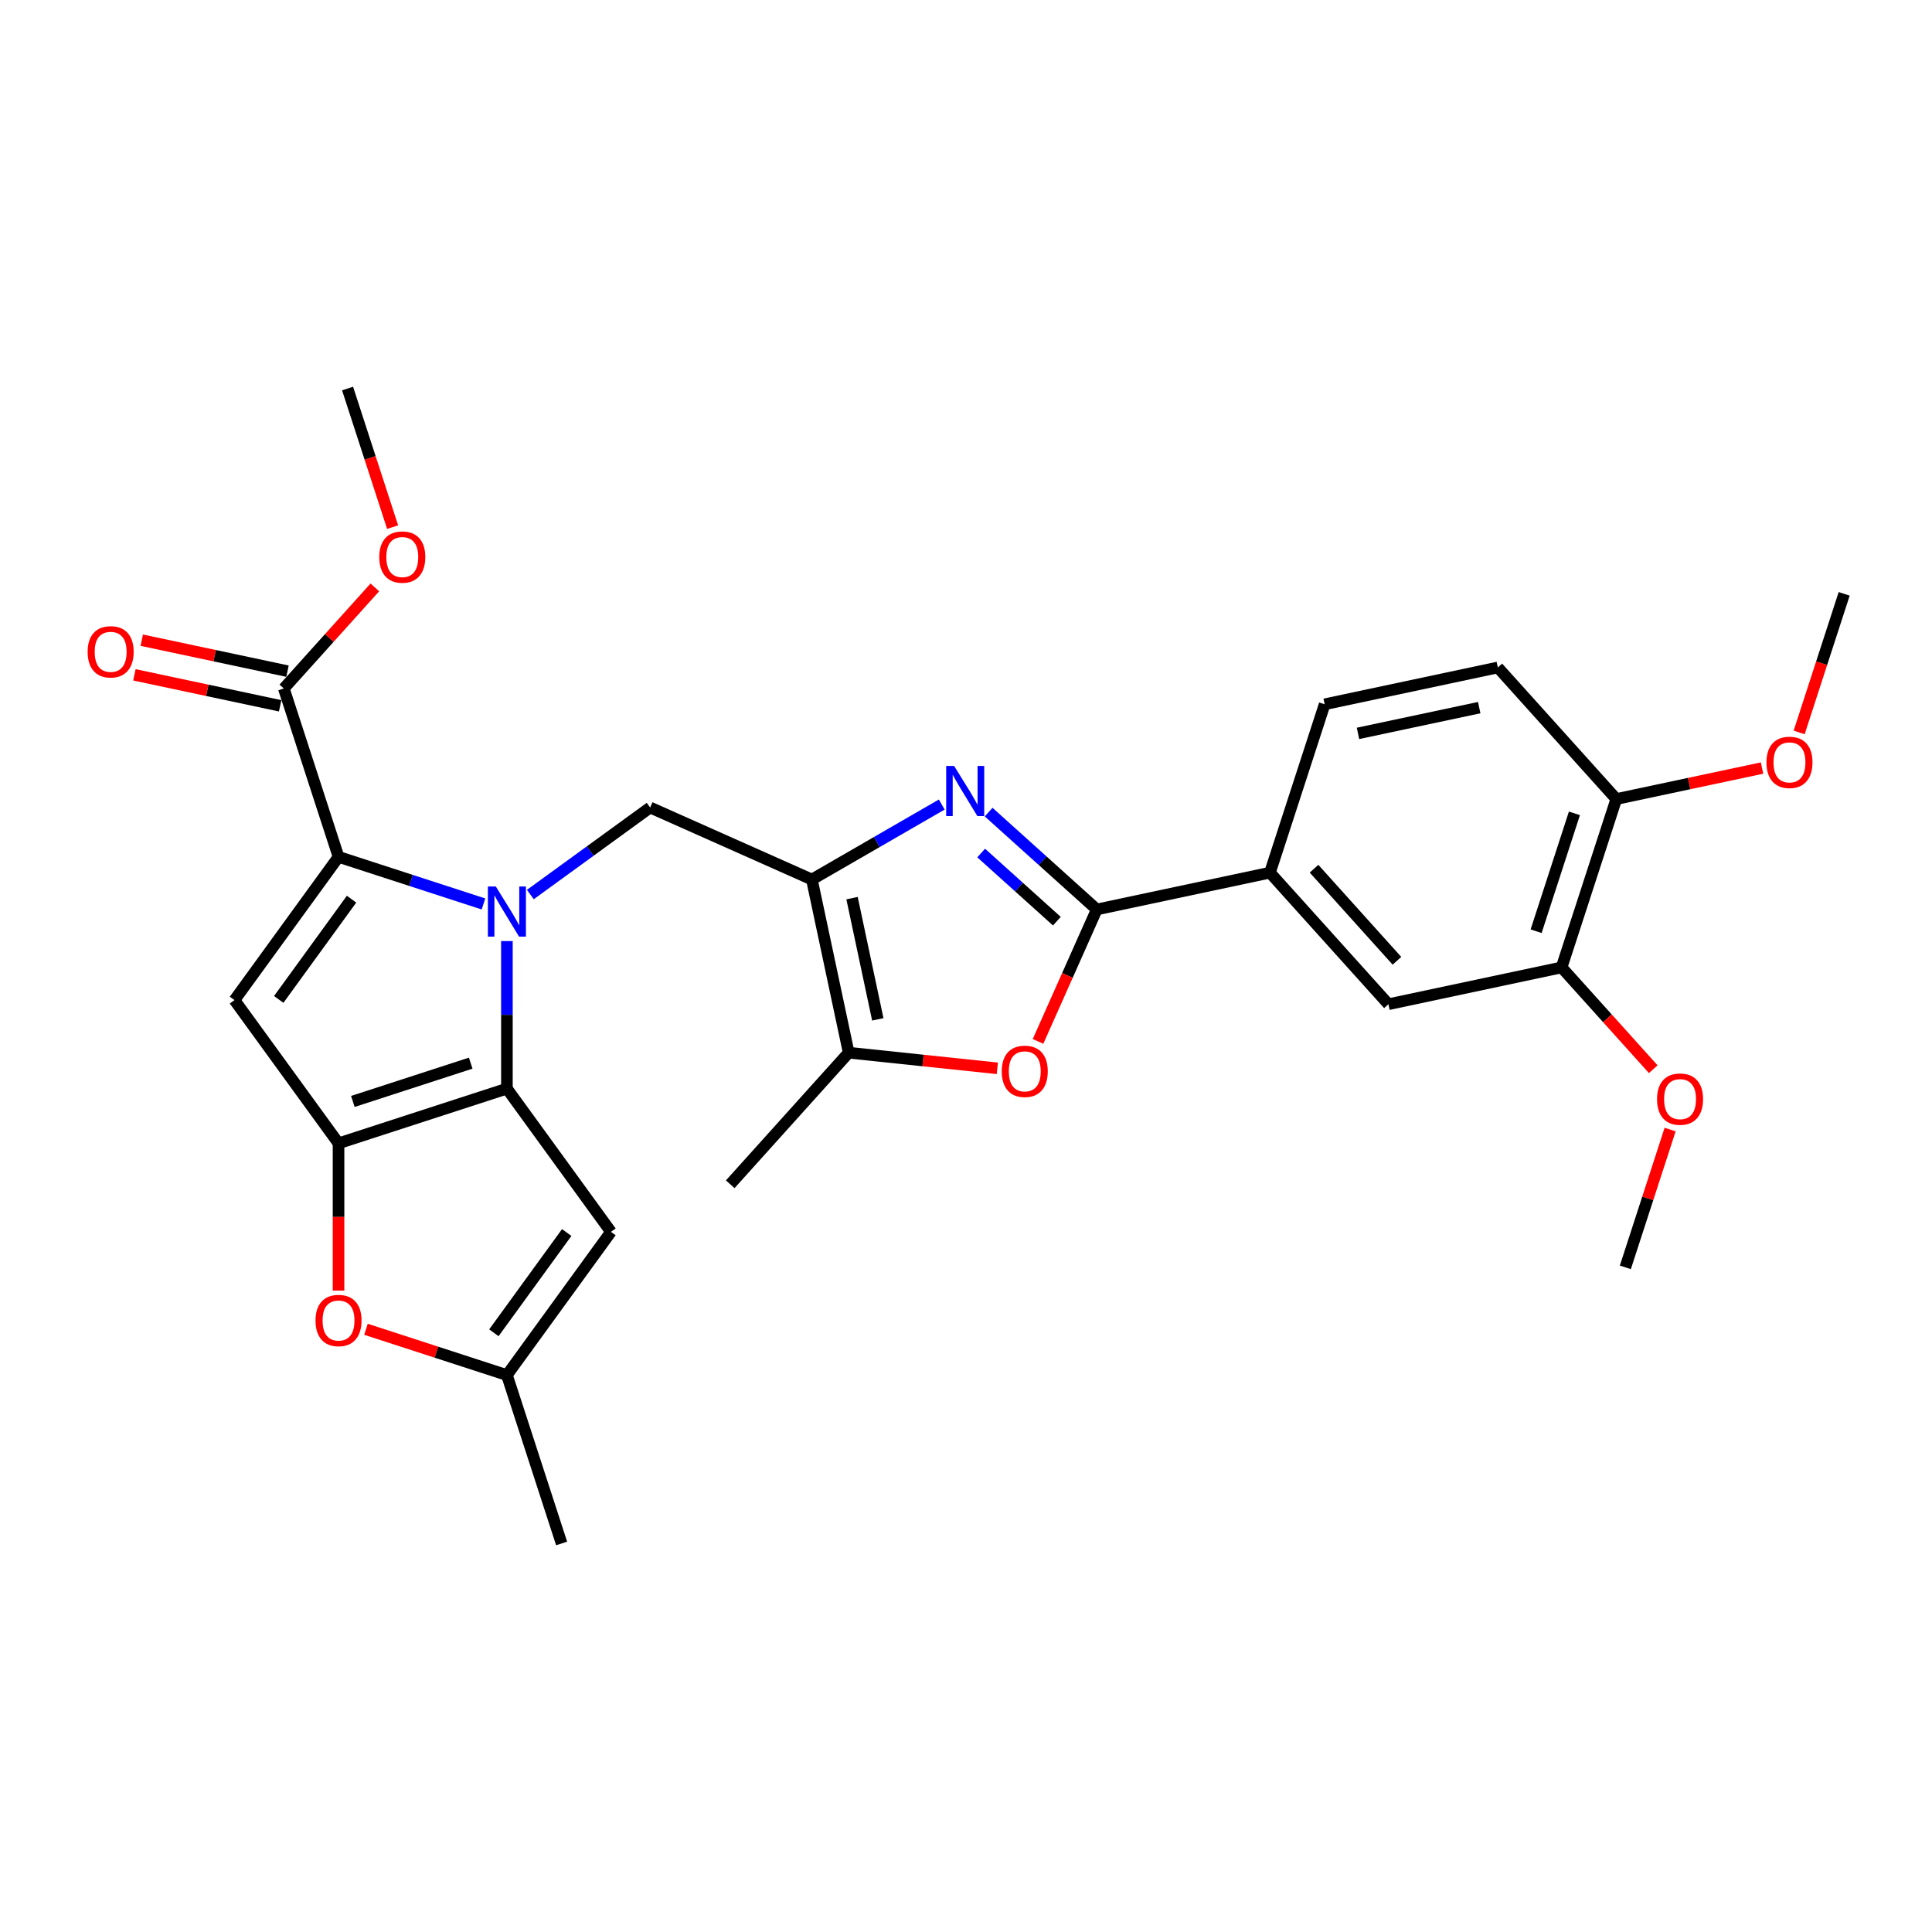 <?xml version='1.0' encoding='iso-8859-1'?>
<svg version='1.1' baseProfile='full'
              xmlns='http://www.w3.org/2000/svg'
                      xmlns:rdkit='http://www.rdkit.org/xml'
                      xmlns:xlink='http://www.w3.org/1999/xlink'
                  xml:space='preserve'
width='1000px' height='1000px' viewBox='0 0 1000 1000'>
<!-- END OF HEADER -->
<rect style='opacity:1.0;fill:#FFFFFF;stroke:none' width='1000' height='1000' x='0' y='0'> </rect>
<path class='bond-0' d='M 262.376,487.097 L 262.376,525.282' style='fill:none;fill-rule:evenodd;stroke:#0000FF;stroke-width:6px;stroke-linecap:butt;stroke-linejoin:miter;stroke-opacity:1' />
<path class='bond-0' d='M 262.376,525.282 L 262.376,563.467' style='fill:none;fill-rule:evenodd;stroke:#000000;stroke-width:6px;stroke-linecap:butt;stroke-linejoin:miter;stroke-opacity:1' />
<path class='bond-1' d='M 250.243,467.888 L 212.733,455.7' style='fill:none;fill-rule:evenodd;stroke:#0000FF;stroke-width:6px;stroke-linecap:butt;stroke-linejoin:miter;stroke-opacity:1' />
<path class='bond-1' d='M 212.733,455.7 L 175.223,443.512' style='fill:none;fill-rule:evenodd;stroke:#000000;stroke-width:6px;stroke-linecap:butt;stroke-linejoin:miter;stroke-opacity:1' />
<path class='bond-7' d='M 274.509,463.015 L 305.51,440.491' style='fill:none;fill-rule:evenodd;stroke:#0000FF;stroke-width:6px;stroke-linecap:butt;stroke-linejoin:miter;stroke-opacity:1' />
<path class='bond-7' d='M 305.51,440.491 L 336.512,417.967' style='fill:none;fill-rule:evenodd;stroke:#000000;stroke-width:6px;stroke-linecap:butt;stroke-linejoin:miter;stroke-opacity:1' />
<path class='bond-2' d='M 262.376,563.467 L 175.223,591.785' style='fill:none;fill-rule:evenodd;stroke:#000000;stroke-width:6px;stroke-linecap:butt;stroke-linejoin:miter;stroke-opacity:1' />
<path class='bond-2' d='M 243.639,550.285 L 182.633,570.107' style='fill:none;fill-rule:evenodd;stroke:#000000;stroke-width:6px;stroke-linecap:butt;stroke-linejoin:miter;stroke-opacity:1' />
<path class='bond-9' d='M 262.376,563.467 L 316.239,637.604' style='fill:none;fill-rule:evenodd;stroke:#000000;stroke-width:6px;stroke-linecap:butt;stroke-linejoin:miter;stroke-opacity:1' />
<path class='bond-5' d='M 175.223,443.512 L 121.36,517.649' style='fill:none;fill-rule:evenodd;stroke:#000000;stroke-width:6px;stroke-linecap:butt;stroke-linejoin:miter;stroke-opacity:1' />
<path class='bond-5' d='M 181.971,465.405 L 144.267,517.301' style='fill:none;fill-rule:evenodd;stroke:#000000;stroke-width:6px;stroke-linecap:butt;stroke-linejoin:miter;stroke-opacity:1' />
<path class='bond-12' d='M 175.223,443.512 L 146.906,356.36' style='fill:none;fill-rule:evenodd;stroke:#000000;stroke-width:6px;stroke-linecap:butt;stroke-linejoin:miter;stroke-opacity:1' />
<path class='bond-11' d='M 175.223,591.785 L 175.223,629.897' style='fill:none;fill-rule:evenodd;stroke:#000000;stroke-width:6px;stroke-linecap:butt;stroke-linejoin:miter;stroke-opacity:1' />
<path class='bond-11' d='M 175.223,629.897 L 175.223,668.009' style='fill:none;fill-rule:evenodd;stroke:#FF0000;stroke-width:6px;stroke-linecap:butt;stroke-linejoin:miter;stroke-opacity:1' />
<path class='bond-29' d='M 175.223,591.785 L 121.36,517.649' style='fill:none;fill-rule:evenodd;stroke:#000000;stroke-width:6px;stroke-linecap:butt;stroke-linejoin:miter;stroke-opacity:1' />
<path class='bond-3' d='M 420.227,455.239 L 336.512,417.967' style='fill:none;fill-rule:evenodd;stroke:#000000;stroke-width:6px;stroke-linecap:butt;stroke-linejoin:miter;stroke-opacity:1' />
<path class='bond-4' d='M 420.227,455.239 L 453.841,435.832' style='fill:none;fill-rule:evenodd;stroke:#000000;stroke-width:6px;stroke-linecap:butt;stroke-linejoin:miter;stroke-opacity:1' />
<path class='bond-4' d='M 453.841,435.832 L 487.455,416.425' style='fill:none;fill-rule:evenodd;stroke:#0000FF;stroke-width:6px;stroke-linecap:butt;stroke-linejoin:miter;stroke-opacity:1' />
<path class='bond-10' d='M 420.227,455.239 L 439.28,544.874' style='fill:none;fill-rule:evenodd;stroke:#000000;stroke-width:6px;stroke-linecap:butt;stroke-linejoin:miter;stroke-opacity:1' />
<path class='bond-10' d='M 441.012,464.874 L 454.349,527.618' style='fill:none;fill-rule:evenodd;stroke:#000000;stroke-width:6px;stroke-linecap:butt;stroke-linejoin:miter;stroke-opacity:1' />
<path class='bond-6' d='M 511.721,420.345 L 539.704,445.541' style='fill:none;fill-rule:evenodd;stroke:#0000FF;stroke-width:6px;stroke-linecap:butt;stroke-linejoin:miter;stroke-opacity:1' />
<path class='bond-6' d='M 539.704,445.541 L 567.688,470.738' style='fill:none;fill-rule:evenodd;stroke:#000000;stroke-width:6px;stroke-linecap:butt;stroke-linejoin:miter;stroke-opacity:1' />
<path class='bond-6' d='M 507.852,441.524 L 527.441,459.161' style='fill:none;fill-rule:evenodd;stroke:#0000FF;stroke-width:6px;stroke-linecap:butt;stroke-linejoin:miter;stroke-opacity:1' />
<path class='bond-6' d='M 527.441,459.161 L 547.029,476.799' style='fill:none;fill-rule:evenodd;stroke:#000000;stroke-width:6px;stroke-linecap:butt;stroke-linejoin:miter;stroke-opacity:1' />
<path class='bond-14' d='M 567.688,470.738 L 657.323,451.685' style='fill:none;fill-rule:evenodd;stroke:#000000;stroke-width:6px;stroke-linecap:butt;stroke-linejoin:miter;stroke-opacity:1' />
<path class='bond-31' d='M 567.688,470.738 L 552.483,504.889' style='fill:none;fill-rule:evenodd;stroke:#000000;stroke-width:6px;stroke-linecap:butt;stroke-linejoin:miter;stroke-opacity:1' />
<path class='bond-31' d='M 552.483,504.889 L 537.278,539.039' style='fill:none;fill-rule:evenodd;stroke:#FF0000;stroke-width:6px;stroke-linecap:butt;stroke-linejoin:miter;stroke-opacity:1' />
<path class='bond-8' d='M 516.212,552.96 L 477.746,548.917' style='fill:none;fill-rule:evenodd;stroke:#FF0000;stroke-width:6px;stroke-linecap:butt;stroke-linejoin:miter;stroke-opacity:1' />
<path class='bond-8' d='M 477.746,548.917 L 439.28,544.874' style='fill:none;fill-rule:evenodd;stroke:#000000;stroke-width:6px;stroke-linecap:butt;stroke-linejoin:miter;stroke-opacity:1' />
<path class='bond-13' d='M 316.239,637.604 L 262.376,711.74' style='fill:none;fill-rule:evenodd;stroke:#000000;stroke-width:6px;stroke-linecap:butt;stroke-linejoin:miter;stroke-opacity:1' />
<path class='bond-13' d='M 293.332,637.952 L 255.628,689.847' style='fill:none;fill-rule:evenodd;stroke:#000000;stroke-width:6px;stroke-linecap:butt;stroke-linejoin:miter;stroke-opacity:1' />
<path class='bond-24' d='M 439.28,544.874 L 377.962,612.974' style='fill:none;fill-rule:evenodd;stroke:#000000;stroke-width:6px;stroke-linecap:butt;stroke-linejoin:miter;stroke-opacity:1' />
<path class='bond-30' d='M 189.427,688.038 L 225.902,699.889' style='fill:none;fill-rule:evenodd;stroke:#FF0000;stroke-width:6px;stroke-linecap:butt;stroke-linejoin:miter;stroke-opacity:1' />
<path class='bond-30' d='M 225.902,699.889 L 262.376,711.74' style='fill:none;fill-rule:evenodd;stroke:#000000;stroke-width:6px;stroke-linecap:butt;stroke-linejoin:miter;stroke-opacity:1' />
<path class='bond-18' d='M 148.811,347.396 L 111.095,339.38' style='fill:none;fill-rule:evenodd;stroke:#000000;stroke-width:6px;stroke-linecap:butt;stroke-linejoin:miter;stroke-opacity:1' />
<path class='bond-18' d='M 111.095,339.38 L 73.38,331.363' style='fill:none;fill-rule:evenodd;stroke:#FF0000;stroke-width:6px;stroke-linecap:butt;stroke-linejoin:miter;stroke-opacity:1' />
<path class='bond-18' d='M 145.001,365.323 L 107.285,357.307' style='fill:none;fill-rule:evenodd;stroke:#000000;stroke-width:6px;stroke-linecap:butt;stroke-linejoin:miter;stroke-opacity:1' />
<path class='bond-18' d='M 107.285,357.307 L 69.569,349.29' style='fill:none;fill-rule:evenodd;stroke:#FF0000;stroke-width:6px;stroke-linecap:butt;stroke-linejoin:miter;stroke-opacity:1' />
<path class='bond-21' d='M 146.906,356.36 L 170.463,330.197' style='fill:none;fill-rule:evenodd;stroke:#000000;stroke-width:6px;stroke-linecap:butt;stroke-linejoin:miter;stroke-opacity:1' />
<path class='bond-21' d='M 170.463,330.197 L 194.019,304.035' style='fill:none;fill-rule:evenodd;stroke:#FF0000;stroke-width:6px;stroke-linecap:butt;stroke-linejoin:miter;stroke-opacity:1' />
<path class='bond-25' d='M 262.376,711.74 L 290.693,798.893' style='fill:none;fill-rule:evenodd;stroke:#000000;stroke-width:6px;stroke-linecap:butt;stroke-linejoin:miter;stroke-opacity:1' />
<path class='bond-15' d='M 657.323,451.685 L 718.64,519.785' style='fill:none;fill-rule:evenodd;stroke:#000000;stroke-width:6px;stroke-linecap:butt;stroke-linejoin:miter;stroke-opacity:1' />
<path class='bond-15' d='M 680.14,449.637 L 723.063,497.307' style='fill:none;fill-rule:evenodd;stroke:#000000;stroke-width:6px;stroke-linecap:butt;stroke-linejoin:miter;stroke-opacity:1' />
<path class='bond-19' d='M 657.323,451.685 L 685.64,364.533' style='fill:none;fill-rule:evenodd;stroke:#000000;stroke-width:6px;stroke-linecap:butt;stroke-linejoin:miter;stroke-opacity:1' />
<path class='bond-16' d='M 718.64,519.785 L 808.275,500.733' style='fill:none;fill-rule:evenodd;stroke:#000000;stroke-width:6px;stroke-linecap:butt;stroke-linejoin:miter;stroke-opacity:1' />
<path class='bond-22' d='M 808.275,500.733 L 831.995,527.076' style='fill:none;fill-rule:evenodd;stroke:#000000;stroke-width:6px;stroke-linecap:butt;stroke-linejoin:miter;stroke-opacity:1' />
<path class='bond-22' d='M 831.995,527.076 L 855.714,553.419' style='fill:none;fill-rule:evenodd;stroke:#FF0000;stroke-width:6px;stroke-linecap:butt;stroke-linejoin:miter;stroke-opacity:1' />
<path class='bond-32' d='M 808.275,500.733 L 836.593,413.58' style='fill:none;fill-rule:evenodd;stroke:#000000;stroke-width:6px;stroke-linecap:butt;stroke-linejoin:miter;stroke-opacity:1' />
<path class='bond-32' d='M 795.092,481.996 L 814.915,420.99' style='fill:none;fill-rule:evenodd;stroke:#000000;stroke-width:6px;stroke-linecap:butt;stroke-linejoin:miter;stroke-opacity:1' />
<path class='bond-17' d='M 836.593,413.58 L 775.275,345.48' style='fill:none;fill-rule:evenodd;stroke:#000000;stroke-width:6px;stroke-linecap:butt;stroke-linejoin:miter;stroke-opacity:1' />
<path class='bond-23' d='M 836.593,413.58 L 874.308,405.564' style='fill:none;fill-rule:evenodd;stroke:#000000;stroke-width:6px;stroke-linecap:butt;stroke-linejoin:miter;stroke-opacity:1' />
<path class='bond-23' d='M 874.308,405.564 L 912.024,397.547' style='fill:none;fill-rule:evenodd;stroke:#FF0000;stroke-width:6px;stroke-linecap:butt;stroke-linejoin:miter;stroke-opacity:1' />
<path class='bond-20' d='M 685.64,364.533 L 775.275,345.48' style='fill:none;fill-rule:evenodd;stroke:#000000;stroke-width:6px;stroke-linecap:butt;stroke-linejoin:miter;stroke-opacity:1' />
<path class='bond-20' d='M 702.896,379.602 L 765.641,366.265' style='fill:none;fill-rule:evenodd;stroke:#000000;stroke-width:6px;stroke-linecap:butt;stroke-linejoin:miter;stroke-opacity:1' />
<path class='bond-26' d='M 203.215,272.846 L 191.56,236.977' style='fill:none;fill-rule:evenodd;stroke:#FF0000;stroke-width:6px;stroke-linecap:butt;stroke-linejoin:miter;stroke-opacity:1' />
<path class='bond-26' d='M 191.56,236.977 L 179.906,201.107' style='fill:none;fill-rule:evenodd;stroke:#000000;stroke-width:6px;stroke-linecap:butt;stroke-linejoin:miter;stroke-opacity:1' />
<path class='bond-27' d='M 864.454,584.649 L 852.864,620.317' style='fill:none;fill-rule:evenodd;stroke:#FF0000;stroke-width:6px;stroke-linecap:butt;stroke-linejoin:miter;stroke-opacity:1' />
<path class='bond-27' d='M 852.864,620.317 L 841.275,655.985' style='fill:none;fill-rule:evenodd;stroke:#000000;stroke-width:6px;stroke-linecap:butt;stroke-linejoin:miter;stroke-opacity:1' />
<path class='bond-28' d='M 931.236,379.114 L 942.891,343.245' style='fill:none;fill-rule:evenodd;stroke:#FF0000;stroke-width:6px;stroke-linecap:butt;stroke-linejoin:miter;stroke-opacity:1' />
<path class='bond-28' d='M 942.891,343.245 L 954.545,307.375' style='fill:none;fill-rule:evenodd;stroke:#000000;stroke-width:6px;stroke-linecap:butt;stroke-linejoin:miter;stroke-opacity:1' />
<path  class='atom-0' d='M 256.639 458.854
L 265.143 472.6
Q 265.986 473.956, 267.343 476.412
Q 268.699 478.868, 268.772 479.014
L 268.772 458.854
L 272.218 458.854
L 272.218 484.806
L 268.662 484.806
L 259.535 469.777
Q 258.472 468.018, 257.336 466.002
Q 256.236 463.986, 255.906 463.363
L 255.906 484.806
L 252.534 484.806
L 252.534 458.854
L 256.639 458.854
' fill='#0000FF'/>
<path  class='atom-5' d='M 493.851 396.444
L 502.355 410.19
Q 503.198 411.546, 504.554 414.002
Q 505.911 416.458, 505.984 416.605
L 505.984 396.444
L 509.43 396.444
L 509.43 422.396
L 505.874 422.396
L 496.747 407.368
Q 495.684 405.608, 494.548 403.592
Q 493.448 401.576, 493.118 400.953
L 493.118 422.396
L 489.746 422.396
L 489.746 396.444
L 493.851 396.444
' fill='#0000FF'/>
<path  class='atom-9' d='M 518.502 554.526
Q 518.502 548.295, 521.581 544.813
Q 524.66 541.33, 530.415 541.33
Q 536.17 541.33, 539.249 544.813
Q 542.328 548.295, 542.328 554.526
Q 542.328 560.831, 539.213 564.423
Q 536.097 567.979, 530.415 567.979
Q 524.697 567.979, 521.581 564.423
Q 518.502 560.867, 518.502 554.526
M 530.415 565.046
Q 534.374 565.046, 536.5 562.407
Q 538.663 559.731, 538.663 554.526
Q 538.663 549.431, 536.5 546.865
Q 534.374 544.263, 530.415 544.263
Q 526.457 544.263, 524.294 546.829
Q 522.168 549.394, 522.168 554.526
Q 522.168 559.768, 524.294 562.407
Q 526.457 565.046, 530.415 565.046
' fill='#FF0000'/>
<path  class='atom-12' d='M 163.31 683.496
Q 163.31 677.265, 166.39 673.782
Q 169.469 670.3, 175.223 670.3
Q 180.978 670.3, 184.057 673.782
Q 187.136 677.265, 187.136 683.496
Q 187.136 689.801, 184.021 693.393
Q 180.905 696.948, 175.223 696.948
Q 169.505 696.948, 166.39 693.393
Q 163.31 689.837, 163.31 683.496
M 175.223 694.016
Q 179.182 694.016, 181.308 691.377
Q 183.471 688.701, 183.471 683.496
Q 183.471 678.401, 181.308 675.835
Q 179.182 673.232, 175.223 673.232
Q 171.265 673.232, 169.102 675.798
Q 166.976 678.364, 166.976 683.496
Q 166.976 688.738, 169.102 691.377
Q 171.265 694.016, 175.223 694.016
' fill='#FF0000'/>
<path  class='atom-19' d='M 45.358 337.381
Q 45.358 331.149, 48.437 327.667
Q 51.516 324.185, 57.271 324.185
Q 63.026 324.185, 66.105 327.667
Q 69.184 331.149, 69.184 337.381
Q 69.184 343.685, 66.068 347.277
Q 62.952 350.833, 57.271 350.833
Q 51.553 350.833, 48.437 347.277
Q 45.358 343.722, 45.358 337.381
M 57.271 347.901
Q 61.23 347.901, 63.355 345.261
Q 65.518 342.586, 65.518 337.381
Q 65.518 332.286, 63.355 329.72
Q 61.23 327.117, 57.271 327.117
Q 53.312 327.117, 51.149 329.683
Q 49.023 332.249, 49.023 337.381
Q 49.023 342.622, 51.149 345.261
Q 53.312 347.901, 57.271 347.901
' fill='#FF0000'/>
<path  class='atom-22' d='M 196.31 288.333
Q 196.31 282.102, 199.389 278.62
Q 202.468 275.137, 208.223 275.137
Q 213.978 275.137, 217.057 278.62
Q 220.136 282.102, 220.136 288.333
Q 220.136 294.638, 217.021 298.23
Q 213.905 301.786, 208.223 301.786
Q 202.505 301.786, 199.389 298.23
Q 196.31 294.675, 196.31 288.333
M 208.223 298.853
Q 212.182 298.853, 214.308 296.214
Q 216.471 293.538, 216.471 288.333
Q 216.471 283.238, 214.308 280.672
Q 212.182 278.07, 208.223 278.07
Q 204.265 278.07, 202.102 280.636
Q 199.976 283.201, 199.976 288.333
Q 199.976 293.575, 202.102 296.214
Q 204.265 298.853, 208.223 298.853
' fill='#FF0000'/>
<path  class='atom-23' d='M 857.68 568.906
Q 857.68 562.675, 860.759 559.192
Q 863.838 555.71, 869.593 555.71
Q 875.348 555.71, 878.427 559.192
Q 881.506 562.675, 881.506 568.906
Q 881.506 575.211, 878.39 578.803
Q 875.274 582.358, 869.593 582.358
Q 863.875 582.358, 860.759 578.803
Q 857.68 575.247, 857.68 568.906
M 869.593 579.426
Q 873.552 579.426, 875.678 576.787
Q 877.84 574.111, 877.84 568.906
Q 877.84 563.811, 875.678 561.245
Q 873.552 558.643, 869.593 558.643
Q 865.634 558.643, 863.471 561.208
Q 861.345 563.774, 861.345 568.906
Q 861.345 574.148, 863.471 576.787
Q 865.634 579.426, 869.593 579.426
' fill='#FF0000'/>
<path  class='atom-24' d='M 914.315 394.601
Q 914.315 388.37, 917.394 384.887
Q 920.473 381.405, 926.228 381.405
Q 931.983 381.405, 935.062 384.887
Q 938.141 388.37, 938.141 394.601
Q 938.141 400.906, 935.025 404.498
Q 931.909 408.053, 926.228 408.053
Q 920.51 408.053, 917.394 404.498
Q 914.315 400.942, 914.315 394.601
M 926.228 405.121
Q 930.187 405.121, 932.313 402.482
Q 934.475 399.806, 934.475 394.601
Q 934.475 389.506, 932.313 386.94
Q 930.187 384.338, 926.228 384.338
Q 922.269 384.338, 920.107 386.903
Q 917.981 389.469, 917.981 394.601
Q 917.981 399.843, 920.107 402.482
Q 922.269 405.121, 926.228 405.121
' fill='#FF0000'/>
</svg>
